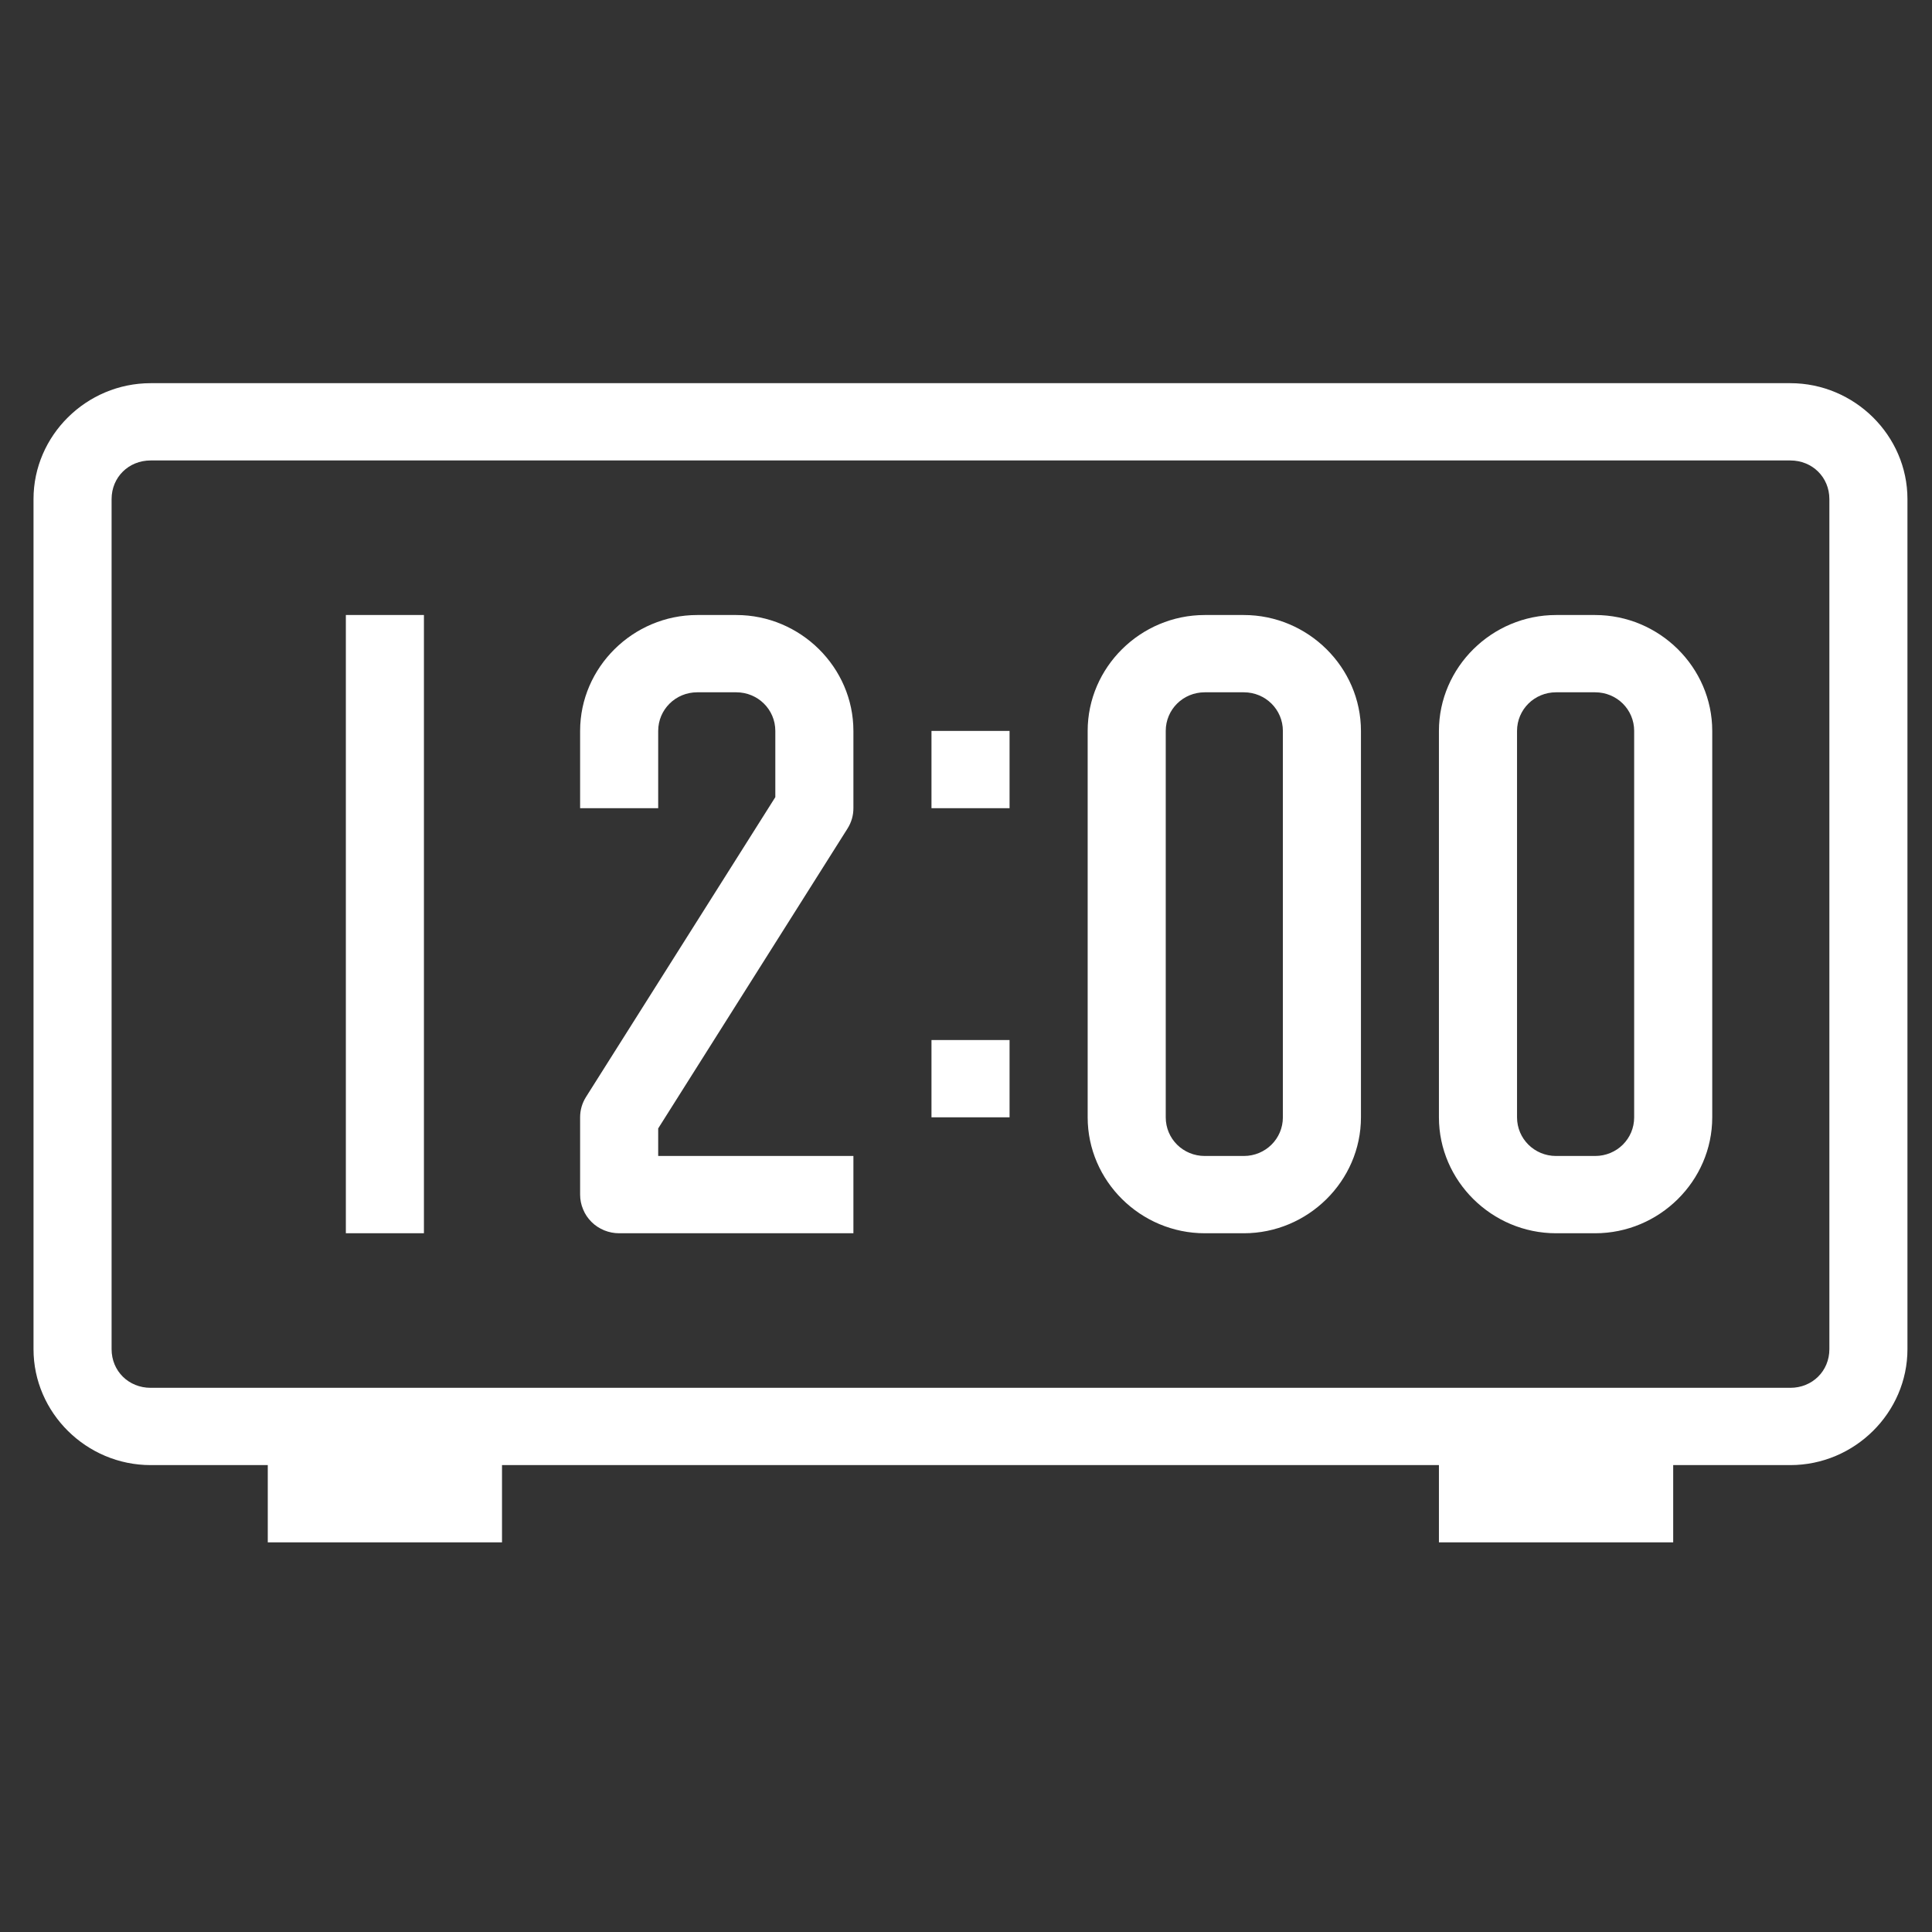 <?xml version="1.0" encoding="UTF-8"?> <svg xmlns="http://www.w3.org/2000/svg" xmlns:xlink="http://www.w3.org/1999/xlink" width="100" zoomAndPan="magnify" viewBox="0 0 75 75" height="100" preserveAspectRatio="xMidYMid meet" version="1.0"><rect x="0" y="0" width="75" height="75" fill="#333333" stroke="none"/><defs><clipPath id="9882268e7b"><path d="M 1.301 14.875 L 74.051 14.875 L 74.051 59.875 L 1.301 59.875 Z M 1.301 14.875 " clip-rule="nonzero"></path></clipPath></defs><g clip-path="url(#9882268e7b)"><path fill="#ffffff" d="M 5.848 14.875 C 3.355 14.875 1.301 16.906 1.301 19.375 L 1.301 52.375 C 1.301 54.844 3.355 56.875 5.848 56.875 L 10.395 56.875 L 10.395 59.875 L 19.488 59.875 L 19.488 56.875 L 55.859 56.875 L 55.859 59.875 L 64.953 59.875 L 64.953 56.875 L 69.5 56.875 C 71.992 56.875 74.047 54.844 74.047 52.375 L 74.047 19.375 C 74.047 16.906 71.992 14.875 69.5 14.875 Z M 5.848 17.875 L 69.5 17.875 C 70.355 17.875 71.016 18.527 71.016 19.375 L 71.016 52.375 C 71.016 53.223 70.355 53.875 69.5 53.875 L 5.848 53.875 C 4.992 53.875 4.332 53.223 4.332 52.375 L 4.332 19.375 C 4.332 18.527 4.992 17.875 5.848 17.875 Z M 13.426 23.875 L 13.426 47.875 L 16.457 47.875 L 16.457 23.875 Z M 27.066 23.875 C 24.574 23.875 22.52 25.906 22.52 28.375 L 22.52 31.375 L 25.551 31.375 L 25.551 28.375 C 25.551 27.543 26.227 26.875 27.066 26.875 L 28.582 26.875 C 29.422 26.875 30.098 27.543 30.098 28.375 L 30.098 30.945 L 22.75 42.582 C 22.598 42.824 22.52 43.09 22.52 43.375 L 22.52 46.375 C 22.52 46.574 22.559 46.766 22.637 46.949 C 22.711 47.133 22.82 47.293 22.965 47.438 C 23.105 47.578 23.27 47.684 23.457 47.762 C 23.641 47.836 23.836 47.875 24.035 47.875 L 33.129 47.875 L 33.129 44.875 L 25.551 44.875 L 25.551 43.805 L 32.898 32.168 C 33.051 31.926 33.129 31.66 33.129 31.375 L 33.129 28.375 C 33.129 25.906 31.074 23.875 28.582 23.875 Z M 46.77 23.875 C 44.273 23.875 42.223 25.906 42.223 28.375 L 42.223 43.375 C 42.223 45.844 44.273 47.875 46.77 47.875 L 48.285 47.875 C 50.777 47.875 52.832 45.844 52.832 43.375 L 52.832 28.375 C 52.832 25.906 50.777 23.875 48.285 23.875 Z M 60.406 23.875 C 57.914 23.875 55.859 25.906 55.859 28.375 L 55.859 43.375 C 55.859 45.844 57.914 47.875 60.406 47.875 L 61.922 47.875 C 64.418 47.875 66.469 45.844 66.469 43.375 L 66.469 28.375 C 66.469 25.906 64.418 23.875 61.922 23.875 Z M 46.77 26.875 L 48.285 26.875 C 49.125 26.875 49.801 27.543 49.801 28.375 L 49.801 43.375 C 49.801 44.207 49.125 44.875 48.285 44.875 L 46.77 44.875 C 45.926 44.875 45.254 44.207 45.254 43.375 L 45.254 28.375 C 45.254 27.543 45.926 26.875 46.77 26.875 Z M 60.406 26.875 L 61.922 26.875 C 62.766 26.875 63.438 27.543 63.438 28.375 L 63.438 43.375 C 63.438 44.207 62.766 44.875 61.922 44.875 L 60.406 44.875 C 59.566 44.875 58.891 44.207 58.891 43.375 L 58.891 28.375 C 58.891 27.543 59.566 26.875 60.406 26.875 Z M 36.16 28.375 L 36.16 31.375 L 39.191 31.375 L 39.191 28.375 Z M 36.16 40.375 L 36.16 43.375 L 39.191 43.375 L 39.191 40.375 Z M 36.16 40.375 " fill-opacity="1" fill-rule="nonzero"></path></g></svg>